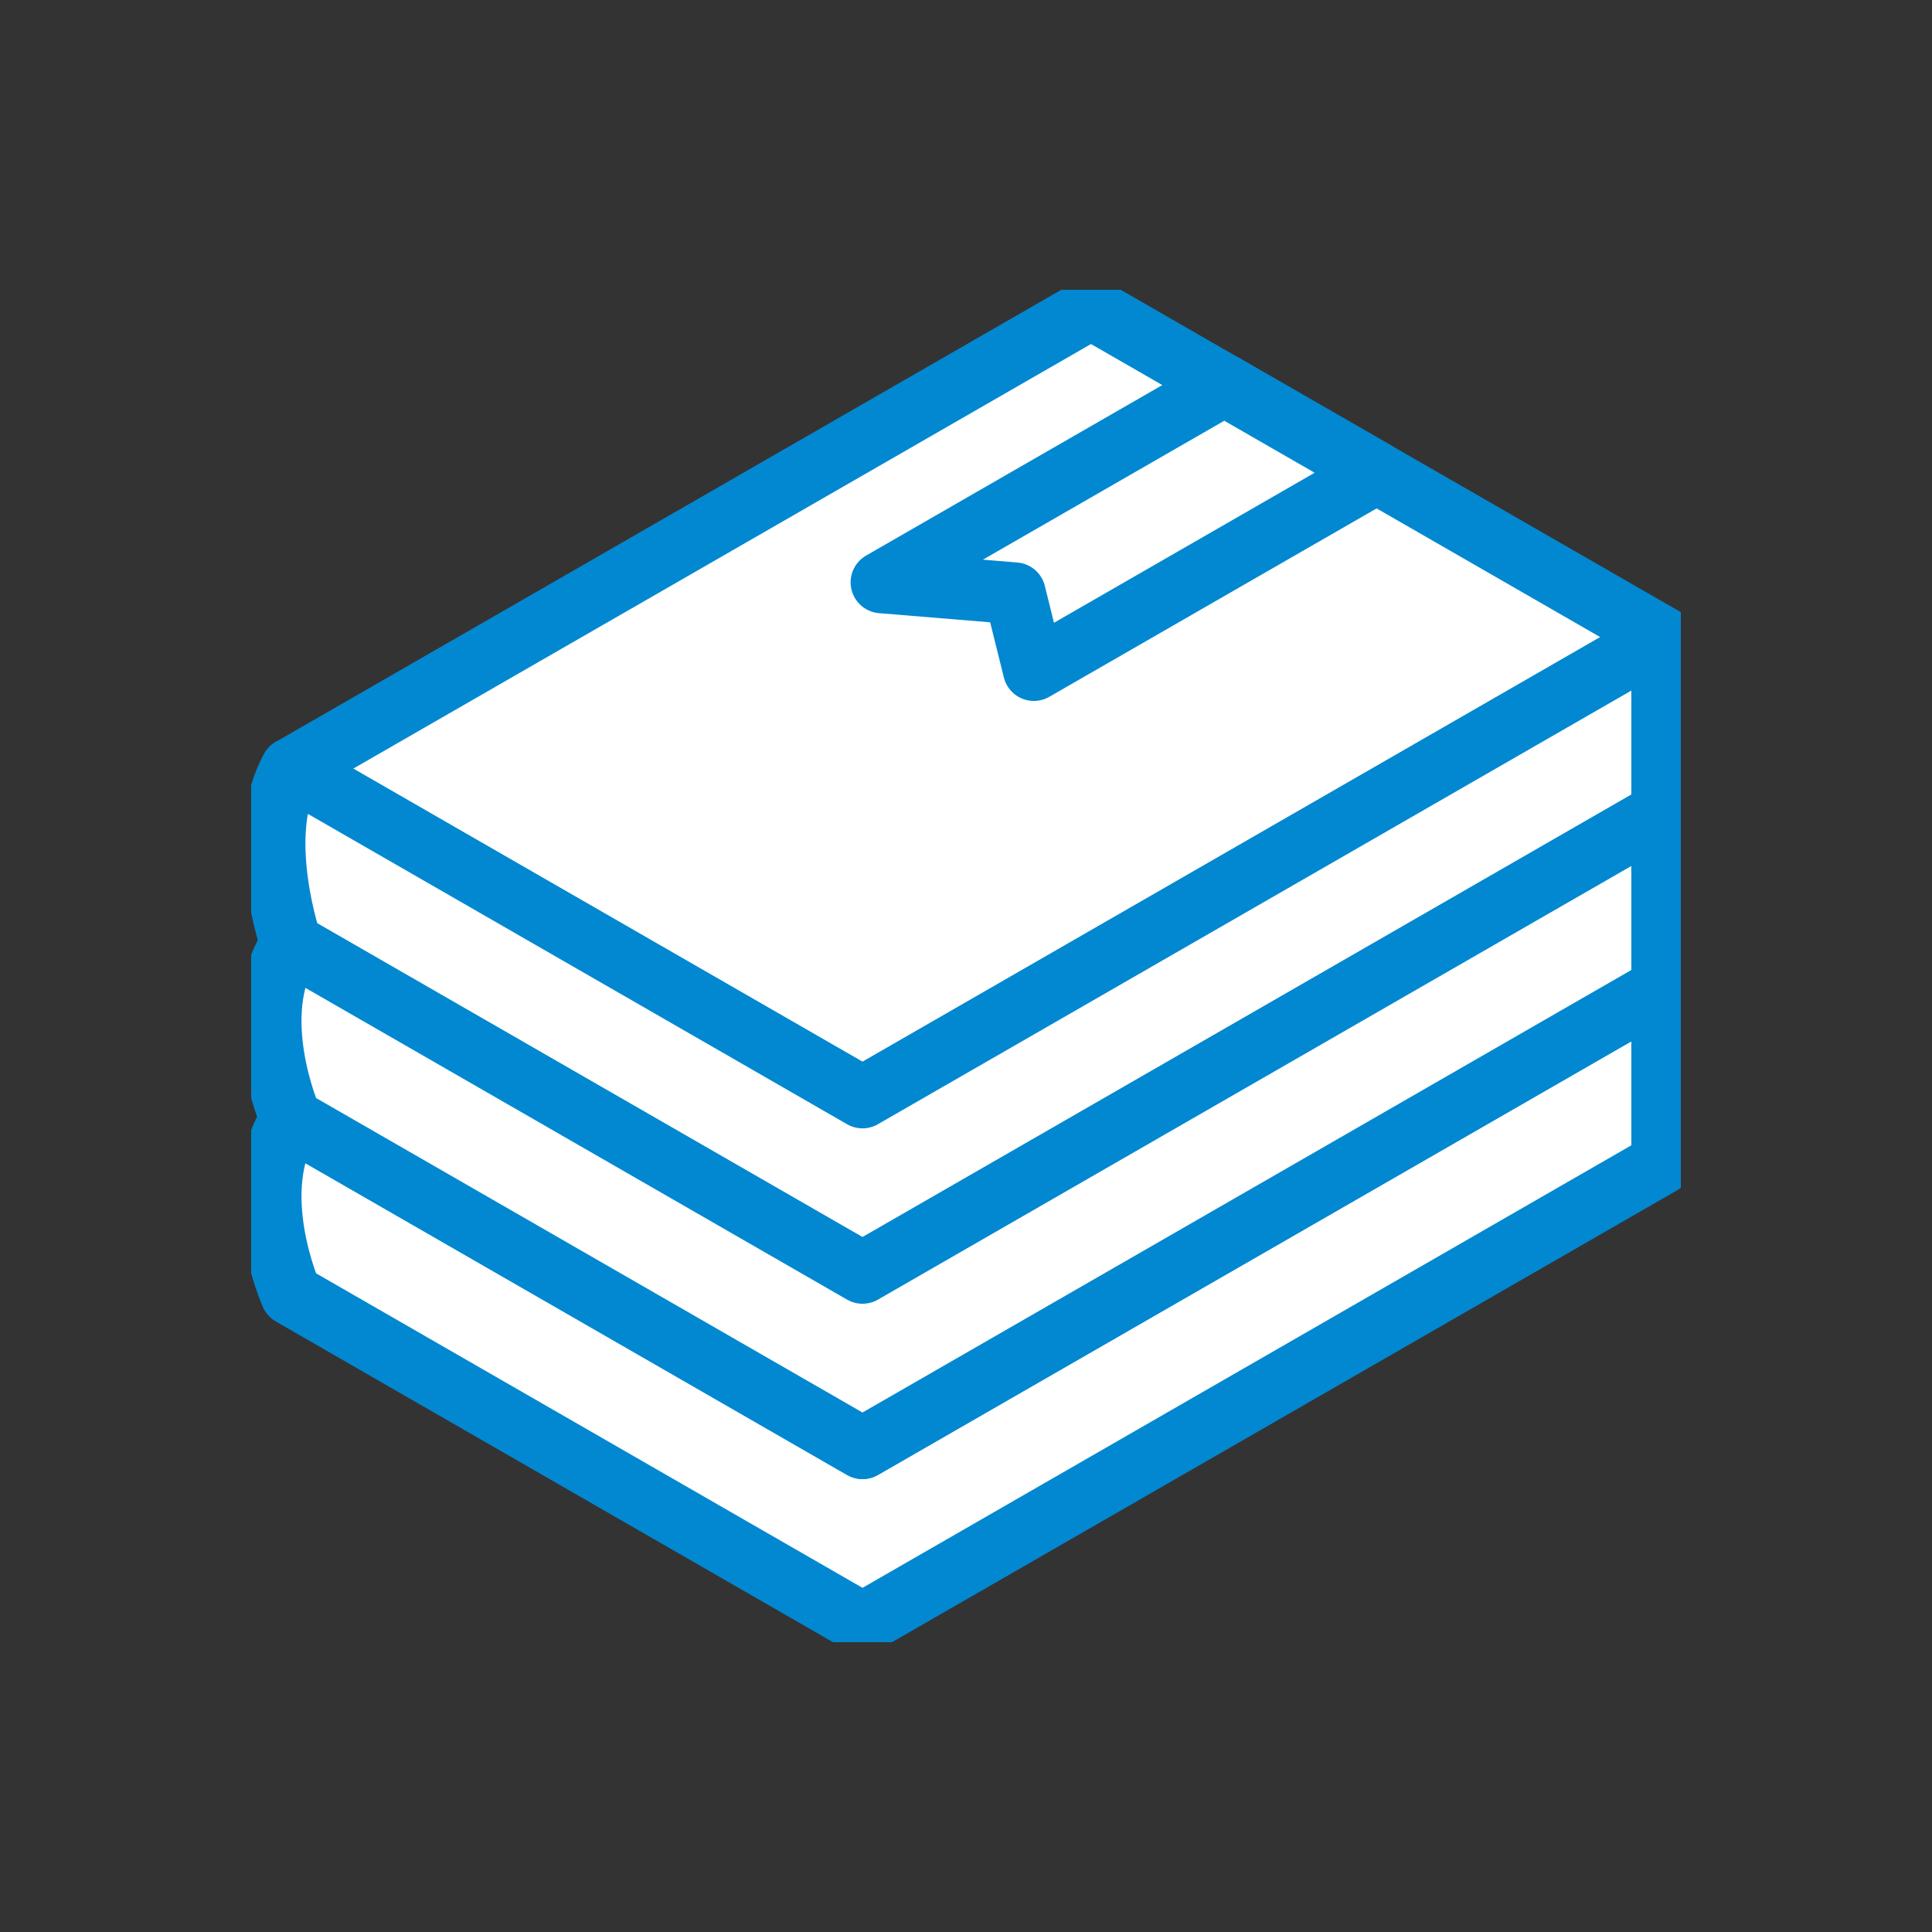 <svg xmlns="http://www.w3.org/2000/svg" width="200" height="200" fill="none"><rect width="100%" height="100%" fill="#333333" stroke="none"/><g clip-path="url(#a)"><path fill="#fff" fill-rule="evenodd" stroke="#0288D1" stroke-linecap="round" stroke-linejoin="round" stroke-width="6.4" d="m89.286 145.375 82.789-47.65-59.136-34.036-82.788 47.65 59.135 34.036Z" clip-rule="evenodd"/><path fill="#fff" fill-rule="evenodd" d="M30.15 111.339v13.614l59.135 34.036 82.788-47.65V97.725" clip-rule="evenodd"/><path stroke="#0288D1" stroke-linecap="round" stroke-linejoin="round" stroke-width="6.4" d="M30.15 111.339v13.614l59.135 34.036 82.788-47.65V97.725"/><path fill="#fff" fill-rule="evenodd" stroke="#0288D1" stroke-linecap="round" stroke-linejoin="round" stroke-width="6.4" d="m89.286 168.064-59.135-34.037s-4.817-10.834 0-18.152l59.135 34.036 82.788-47.65v18.152l-82.788 47.651Z" clip-rule="evenodd"/><path fill="#fff" fill-rule="evenodd" stroke="#0288D1" stroke-linecap="round" stroke-linejoin="round" stroke-width="6.4" d="m89.286 113.606 82.788-47.651-59.136-34.034L30.15 79.57l59.136 34.037Z" clip-rule="evenodd"/><path fill="#fff" fill-rule="evenodd" stroke="#0288D1" stroke-linecap="round" stroke-linejoin="round" stroke-width="6.4" d="m89.286 113.606 82.788-47.65v18.152l-82.788 47.65-59.135-34.036s-3.9-11.291 0-18.153l59.135 34.037Z" clip-rule="evenodd"/><path fill="#fff" fill-rule="evenodd" stroke="#0288D1" stroke-linecap="round" stroke-linejoin="round" stroke-width="6.4" d="m89.286 149.915-59.135-34.036s-4.817-10.834 0-18.152l59.135 34.036 82.788-47.65v18.152l-82.788 47.65Z" clip-rule="evenodd"/><path fill="#fff" fill-rule="evenodd" stroke="#0288D1" stroke-linejoin="round" stroke-width="6.4" d="m126.736 39.863-35.48 20.422 13.798 1.134 1.971 7.942 35.481-20.422-15.77-9.076Z" clip-rule="evenodd"/></g><defs><clipPath id="a"><path fill="#fff" d="M26 30h148v140H26z"/></clipPath></defs></svg>
